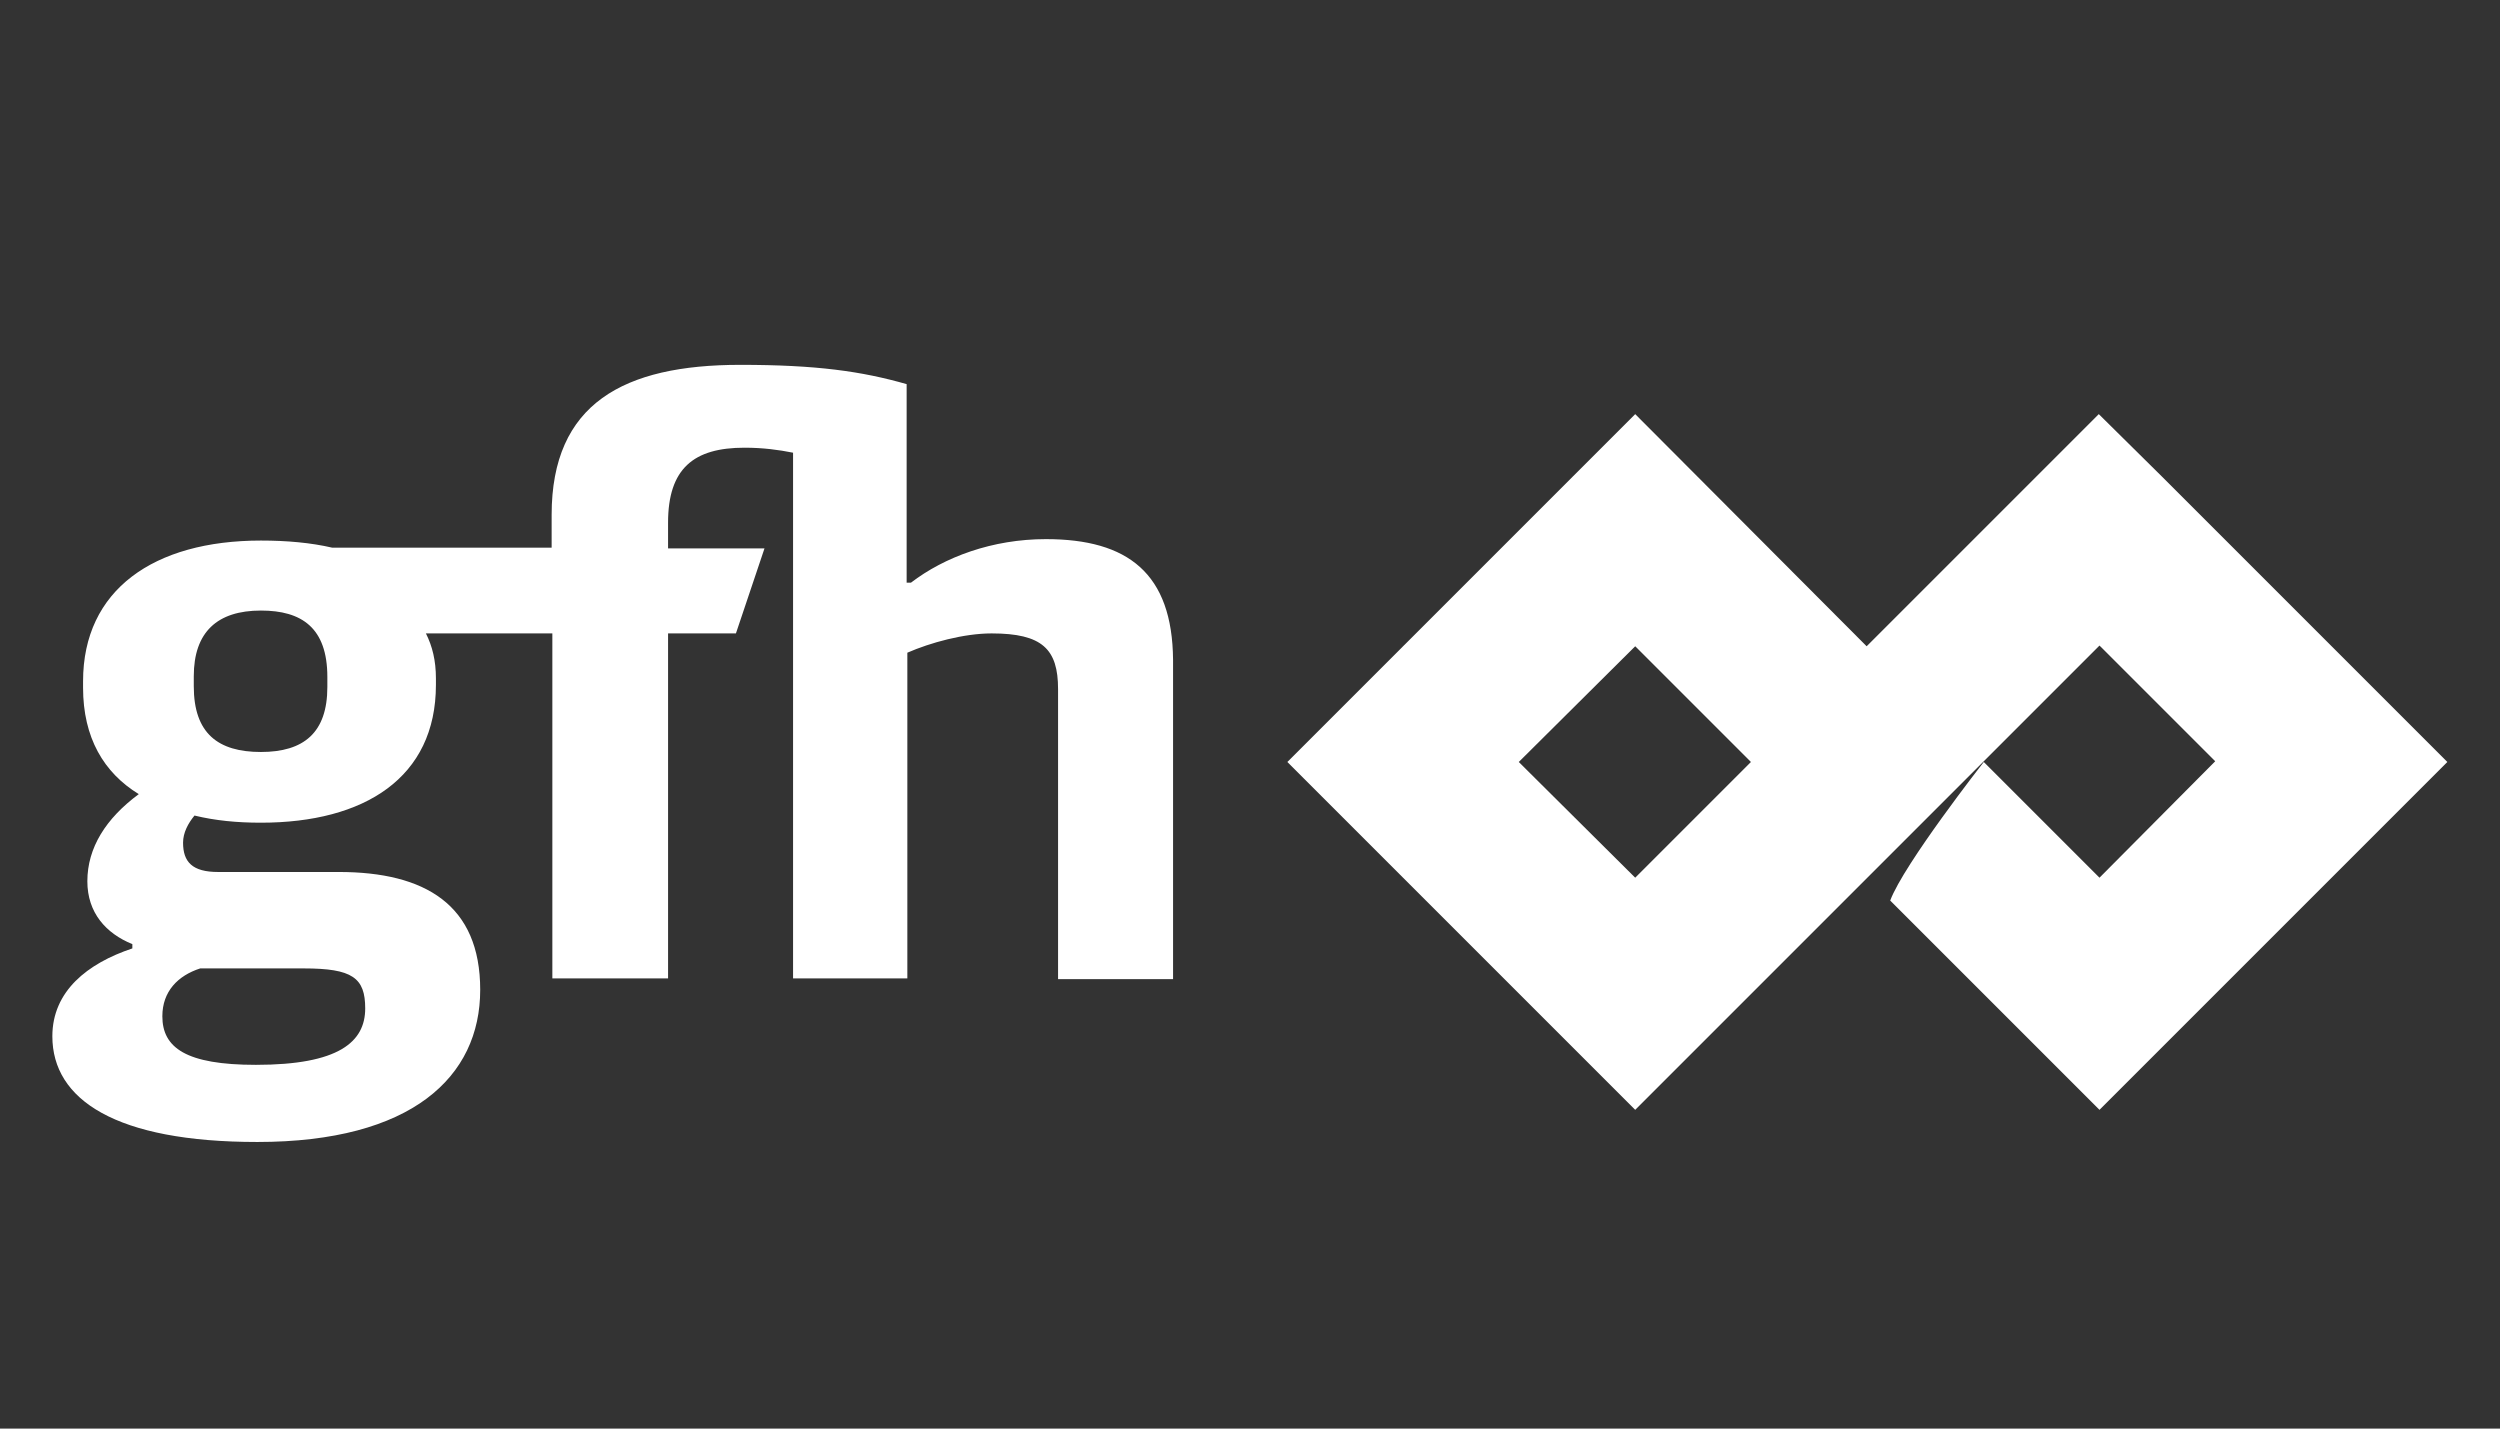 <?xml version="1.0" encoding="utf-8"?>
<!-- Generator: Adobe Illustrator 27.3.1, SVG Export Plug-In . SVG Version: 6.00 Build 0)  -->
<svg version="1.1"
	 id="svg5875" xmlns:inkscape="http://www.inkscape.org/namespaces/inkscape" xmlns:sodipodi="http://sodipodi.sourceforge.net/DTD/sodipodi-0.dtd" xmlns:svg="http://www.w3.org/2000/svg" xmlns:cc="http://creativecommons.org/ns#" xmlns:rdf="http://www.w3.org/1999/02/22-rdf-syntax-ns#" xmlns:dc="http://purl.org/dc/elements/1.1/" inkscape:version="0.92.4 (5da689c313, 2019-01-14)"
	 xmlns="http://www.w3.org/2000/svg" xmlns:xlink="http://www.w3.org/1999/xlink" x="0px" y="0px" viewBox="0 0 350 200"
	 style="enable-background:new 0 0 350 200;" xml:space="preserve">
<rect x="0" y="0" width="350" height="200" fill="#333333" stroke="none"/>
<style type="text/css">
	.st0{fill:#FFFFFF;}
</style>
<sodipodi:namedview  bordercolor="#666666" borderopacity="1.0" id="base" inkscape:current-layer="layer1" inkscape:cx="36.030862" inkscape:cy="8.8306646" inkscape:document-units="mm" inkscape:pageopacity="0.0" inkscape:pageshadow="2" inkscape:window-height="705" inkscape:window-maximized="1" inkscape:window-width="1366" inkscape:window-x="-8" inkscape:window-y="-8" inkscape:zoom="0.35" pagecolor="#ffffff" showgrid="false">
	</sodipodi:namedview>
<g id="layer1" transform="translate(-83.071,-125.222)" inkscape:groupmode="layer" inkscape:label="Layer 1">
	<path id="path28045" inkscape:connector-curvature="0" class="st0" d="M295.7,231.9l16.3-16.2l16.2,16.2L312,248.1L295.7,231.9z
		 M385.7,191.9l-8.8-8.7l-32.5,32.5L312,183.2l-48.7,48.7l48.7,48.7l65-65l16.2,16.2L377,248.1l-16.2-16.2c0,0-11.2,14.3-13.1,19.4
		l29.3,29.3l48.7-48.7"/>
	<path id="path28047" inkscape:connector-curvature="0" class="st0" d="M128.9,221.4c0,6.4-3.3,9.1-9.3,9.1c-6,0-9.4-2.6-9.4-9.2
		v-1.4c0-6.2,3.3-9.2,9.4-9.2c5.7,0,9.3,2.4,9.3,9.3V221.4z M111.1,260.8h14.5c6.8,0,8.6,1.3,8.6,5.6c0,4.7-3.7,7.9-15.3,7.9
		c-9.8,0-13.1-2.4-13.1-6.8C105.8,264,108,261.8,111.1,260.8 M229.5,200.7c-7.5,0-14.2,2.5-18.9,6.1H210V179
		c-6.3-1.8-12.6-2.7-23.3-2.7c-16.3,0-26.4,5.4-26.4,21v4.6h-30.7c-3-0.7-6.4-1-10-1c-15,0-24.9,6.9-24.9,19.7v0.9
		c0,7,2.9,11.9,7.8,14.9c-4.6,3.4-7.2,7.5-7.2,12.2c0,4.4,2.6,7.3,6.3,8.8v0.6c-6.3,2.1-11.2,6-11.2,12.3c0,8.9,8.9,14.8,28.7,14.8
		c21.6,0,31.2-9.1,31.2-21.3c0-11.9-7.7-16.5-19.8-16.5h-16.9c-3.6,0-4.9-1.4-4.9-4.1c0-1.4,0.7-2.7,1.6-3.8c2.9,0.7,5.9,1,9.3,1
		c14.5,0,24.5-6.3,24.5-19.3v-0.9c0-2.5-0.5-4.5-1.4-6.3h17.7v48.3h16.2v-48.3h9.5l4-11.9h-13.5v-3.6c0-7.6,3.6-10.5,10.7-10.5
		c2.6,0,4.8,0.3,6.8,0.7v73.6h16v-45.6c3.2-1.4,7.9-2.7,11.8-2.7c7.1,0,9.3,2.2,9.3,7.8v40.6h16.1v-44.7
		C247.2,205.5,241,200.7,229.5,200.7"/>
</g>
</svg>
